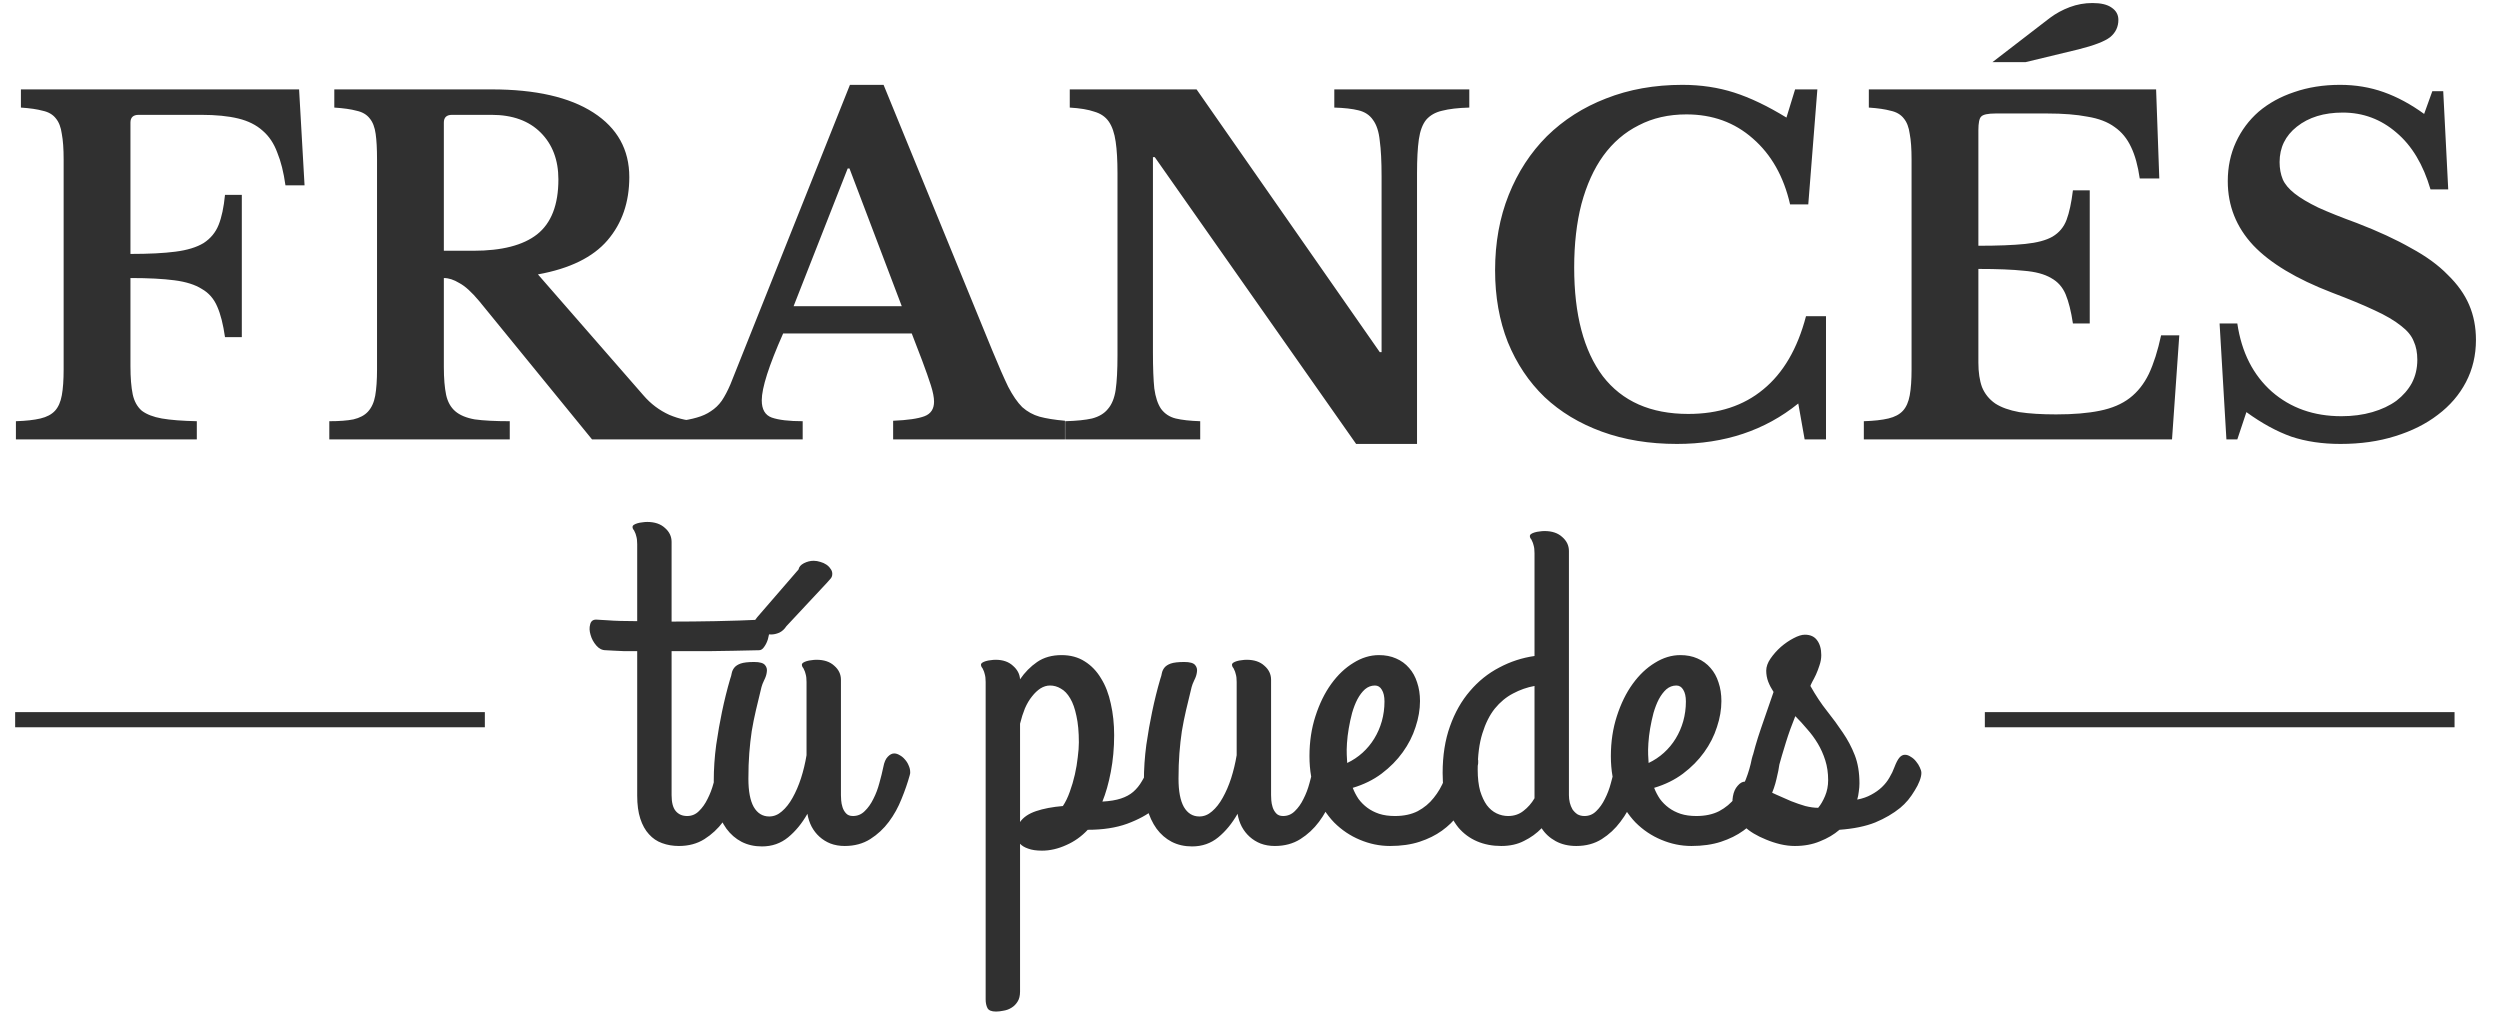 <svg xmlns="http://www.w3.org/2000/svg" width="165" height="67" viewBox="0 0 165 67" fill="none"><path d="M1 47.5H32" stroke="#303030"></path><path d="M131 47.5H162" stroke="#303030"></path><path d="M8.61 24.17C8.61 24.93 8.66 25.55 8.76 26.03C8.86 26.49 9.06 26.85 9.36 27.11C9.68 27.35 10.12 27.52 10.68 27.62C11.26 27.72 12.03 27.78 12.99 27.8V29H1.05V27.8C1.71 27.78 2.25 27.72 2.67 27.62C3.09 27.52 3.41 27.35 3.63 27.11C3.85 26.87 4 26.53 4.08 26.09C4.16 25.65 4.2 25.08 4.2 24.38V10.52C4.2 9.82 4.16 9.26 4.08 8.84C4.02 8.4 3.89 8.06 3.69 7.82C3.49 7.56 3.2 7.39 2.82 7.31C2.46 7.21 1.98 7.14 1.38 7.1V5.9H19.74L20.1 12.23H18.84C18.72 11.37 18.54 10.65 18.3 10.07C18.08 9.47 17.76 8.99 17.34 8.63C16.92 8.25 16.38 7.98 15.72 7.82C15.06 7.66 14.25 7.58 13.29 7.58H9.15C8.79 7.58 8.61 7.75 8.61 8.09V16.76C9.83 16.76 10.82 16.71 11.58 16.61C12.36 16.51 12.98 16.32 13.44 16.04C13.9 15.74 14.23 15.34 14.43 14.84C14.63 14.34 14.77 13.68 14.85 12.86H15.96V22.25H14.85C14.73 21.41 14.56 20.74 14.34 20.24C14.12 19.72 13.78 19.33 13.32 19.07C12.88 18.79 12.28 18.6 11.52 18.5C10.76 18.4 9.79 18.35 8.61 18.35V24.17ZM41.534 11.69C41.534 13.35 41.054 14.74 40.094 15.86C39.134 16.98 37.604 17.73 35.504 18.11L42.464 26.09C42.944 26.65 43.514 27.08 44.174 27.38C44.834 27.66 45.504 27.8 46.184 27.8V29H39.074L31.634 19.88C31.134 19.28 30.694 18.88 30.314 18.68C29.954 18.46 29.614 18.35 29.294 18.35V24.23C29.294 24.97 29.344 25.58 29.444 26.06C29.544 26.52 29.744 26.88 30.044 27.14C30.344 27.4 30.774 27.58 31.334 27.68C31.914 27.76 32.684 27.8 33.644 27.8V29H21.734V27.8C22.394 27.8 22.924 27.76 23.324 27.68C23.744 27.58 24.064 27.41 24.284 27.17C24.524 26.91 24.684 26.56 24.764 26.12C24.844 25.66 24.884 25.08 24.884 24.38V10.52C24.884 9.82 24.854 9.26 24.794 8.84C24.734 8.4 24.604 8.06 24.404 7.82C24.204 7.56 23.914 7.39 23.534 7.31C23.174 7.21 22.684 7.14 22.064 7.1V5.9H32.444C35.344 5.9 37.584 6.41 39.164 7.43C40.744 8.45 41.534 9.87 41.534 11.69ZM29.294 16.55H31.244C33.124 16.55 34.524 16.19 35.444 15.47C36.384 14.73 36.854 13.52 36.854 11.84C36.854 10.56 36.464 9.53 35.684 8.75C34.904 7.97 33.824 7.58 32.444 7.58H29.834C29.474 7.58 29.294 7.75 29.294 8.09V16.55ZM60.176 22.01H51.687C50.746 24.13 50.276 25.6 50.276 26.42C50.276 27.02 50.496 27.4 50.937 27.56C51.397 27.72 52.077 27.8 52.977 27.8V29H44.757V27.8C45.236 27.74 45.647 27.66 45.986 27.56C46.346 27.46 46.657 27.32 46.916 27.14C47.197 26.96 47.437 26.73 47.636 26.45C47.837 26.15 48.026 25.79 48.206 25.37L56.096 5.6H58.316L65.487 23.12C65.906 24.14 66.257 24.94 66.537 25.52C66.837 26.1 67.147 26.55 67.466 26.87C67.806 27.17 68.186 27.38 68.606 27.5C69.046 27.62 69.606 27.71 70.287 27.77V29H58.947V27.77C59.907 27.73 60.596 27.63 61.017 27.47C61.437 27.31 61.647 26.99 61.647 26.51C61.647 26.23 61.577 25.87 61.437 25.43C61.297 24.99 61.106 24.45 60.867 23.81L60.176 22.01ZM52.377 20.21H59.517L56.066 11.12H55.947L52.377 20.21ZM89.504 29.3L76.214 10.37H76.094V23.27C76.094 24.27 76.124 25.06 76.184 25.64C76.264 26.22 76.414 26.67 76.634 26.99C76.874 27.31 77.194 27.52 77.594 27.62C78.014 27.72 78.554 27.78 79.214 27.8V29H70.304V27.8C71.044 27.78 71.634 27.72 72.074 27.62C72.534 27.5 72.884 27.29 73.124 26.99C73.384 26.69 73.554 26.27 73.634 25.73C73.714 25.17 73.754 24.42 73.754 23.48V11.42C73.754 10.58 73.714 9.89 73.634 9.35C73.554 8.79 73.404 8.35 73.184 8.03C72.964 7.71 72.644 7.49 72.224 7.37C71.824 7.23 71.284 7.14 70.604 7.1V5.9H78.974L91.064 23.24H91.184V11.63C91.184 10.65 91.144 9.87 91.064 9.29C91.004 8.69 90.854 8.23 90.614 7.91C90.394 7.59 90.074 7.38 89.654 7.28C89.254 7.18 88.724 7.12 88.064 7.1V5.9H96.974V7.1C96.234 7.12 95.634 7.19 95.174 7.31C94.734 7.41 94.384 7.61 94.124 7.91C93.884 8.21 93.724 8.64 93.644 9.2C93.564 9.76 93.524 10.5 93.524 11.42V29.3H89.504ZM118.476 5.9H119.946L119.346 13.49H118.146C117.726 11.65 116.906 10.2 115.686 9.14C114.486 8.08 113.026 7.55 111.306 7.55C110.126 7.55 109.076 7.79 108.156 8.27C107.236 8.73 106.456 9.4 105.816 10.28C105.196 11.14 104.716 12.2 104.376 13.46C104.056 14.7 103.896 16.1 103.896 17.66C103.896 20.76 104.526 23.15 105.786 24.83C107.066 26.49 108.946 27.32 111.426 27.32C113.426 27.32 115.076 26.78 116.376 25.7C117.696 24.62 118.636 23.01 119.196 20.87H120.516V29H119.106L118.686 26.63C116.486 28.41 113.816 29.3 110.676 29.3C108.856 29.3 107.206 29.03 105.726 28.49C104.246 27.95 102.986 27.19 101.946 26.21C100.906 25.21 100.096 24 99.516 22.58C98.956 21.16 98.676 19.58 98.676 17.84C98.676 16.02 98.976 14.36 99.576 12.86C100.176 11.36 101.016 10.07 102.096 8.99C103.196 7.91 104.496 7.08 105.996 6.5C107.516 5.9 109.196 5.6 111.036 5.6C112.256 5.6 113.396 5.77 114.456 6.11C115.516 6.45 116.666 7 117.906 7.76L118.476 5.9ZM130.573 16.22C131.853 16.22 132.883 16.18 133.663 16.1C134.443 16.02 135.043 15.86 135.463 15.62C135.903 15.36 136.213 14.99 136.393 14.51C136.573 14.03 136.713 13.38 136.813 12.56H137.923V21.35H136.813C136.693 20.55 136.533 19.91 136.333 19.43C136.133 18.95 135.813 18.59 135.373 18.35C134.933 18.09 134.333 17.93 133.573 17.87C132.833 17.79 131.833 17.75 130.573 17.75V23.93C130.573 24.57 130.653 25.11 130.813 25.55C130.993 25.99 131.283 26.35 131.683 26.63C132.083 26.89 132.613 27.08 133.273 27.2C133.933 27.3 134.743 27.35 135.703 27.35C136.843 27.35 137.803 27.27 138.583 27.11C139.383 26.95 140.043 26.67 140.563 26.27C141.083 25.87 141.503 25.34 141.823 24.68C142.143 24 142.413 23.15 142.633 22.13H143.833L143.353 29H123.013V27.8C123.673 27.78 124.213 27.72 124.633 27.62C125.053 27.52 125.373 27.35 125.593 27.11C125.813 26.87 125.963 26.53 126.043 26.09C126.123 25.65 126.163 25.08 126.163 24.38V10.52C126.163 9.82 126.123 9.26 126.043 8.84C125.983 8.4 125.853 8.06 125.653 7.82C125.453 7.56 125.163 7.39 124.783 7.31C124.423 7.21 123.943 7.14 123.343 7.1V5.9H142.303L142.513 11.78H141.223C141.103 10.94 140.913 10.25 140.653 9.71C140.393 9.15 140.033 8.71 139.573 8.39C139.113 8.05 138.513 7.82 137.773 7.7C137.053 7.56 136.163 7.49 135.103 7.49H131.713C131.193 7.49 130.873 7.56 130.753 7.7C130.633 7.82 130.573 8.12 130.573 8.6V16.22ZM131.503 4.1L135.283 1.19C135.683 0.89 136.123 0.65 136.603 0.47C137.083 0.29 137.583 0.2 138.103 0.2C138.663 0.2 139.083 0.3 139.363 0.5C139.663 0.7 139.813 0.97 139.813 1.31C139.813 1.77 139.633 2.15 139.273 2.45C138.913 2.73 138.213 3 137.173 3.26L133.693 4.1H131.503ZM146.493 21.35H147.663C147.943 23.25 148.703 24.75 149.943 25.85C151.183 26.93 152.713 27.47 154.533 27.47C155.273 27.47 155.953 27.38 156.573 27.2C157.193 27.02 157.723 26.77 158.163 26.45C158.603 26.11 158.943 25.72 159.183 25.28C159.423 24.82 159.543 24.31 159.543 23.75C159.543 23.27 159.463 22.86 159.303 22.52C159.163 22.16 158.883 21.82 158.463 21.5C158.043 21.16 157.463 20.82 156.723 20.48C156.003 20.14 155.063 19.75 153.903 19.31C151.563 18.41 149.833 17.37 148.713 16.19C147.593 14.99 147.033 13.58 147.033 11.96C147.033 11.02 147.213 10.16 147.573 9.38C147.933 8.6 148.433 7.93 149.073 7.37C149.733 6.81 150.513 6.38 151.413 6.08C152.333 5.76 153.343 5.6 154.443 5.6C155.463 5.6 156.423 5.76 157.323 6.08C158.223 6.4 159.113 6.88 159.993 7.52L160.533 6.02H161.253L161.583 12.5H160.413C159.933 10.86 159.183 9.61 158.163 8.75C157.143 7.87 155.963 7.43 154.623 7.43C153.383 7.43 152.373 7.74 151.593 8.36C150.833 8.96 150.453 9.74 150.453 10.7C150.453 11.12 150.523 11.5 150.663 11.84C150.803 12.16 151.063 12.47 151.443 12.77C151.823 13.07 152.343 13.38 153.003 13.7C153.663 14 154.513 14.34 155.553 14.72C156.953 15.26 158.143 15.81 159.123 16.37C160.123 16.91 160.933 17.5 161.553 18.14C162.193 18.76 162.663 19.42 162.963 20.12C163.263 20.82 163.413 21.59 163.413 22.43C163.413 23.45 163.193 24.38 162.753 25.22C162.313 26.06 161.693 26.78 160.893 27.38C160.113 27.98 159.173 28.45 158.073 28.79C156.993 29.13 155.793 29.3 154.473 29.3C153.273 29.3 152.193 29.14 151.233 28.82C150.273 28.48 149.283 27.94 148.263 27.2L147.663 29H146.943L146.493 21.35Z" fill="#303030"></path><path d="M39.345 40.894C39.569 40.913 39.818 40.928 40.092 40.938C40.326 40.957 40.609 40.972 40.941 40.981C41.273 40.981 41.645 40.986 42.055 40.996V35.913C42.055 35.698 42.035 35.527 41.996 35.4C41.967 35.273 41.933 35.176 41.894 35.107C41.864 35.029 41.83 34.971 41.791 34.932C41.762 34.883 41.747 34.834 41.747 34.785C41.747 34.727 41.776 34.678 41.835 34.639C41.894 34.6 41.972 34.565 42.069 34.536C42.167 34.507 42.27 34.487 42.377 34.477C42.494 34.458 42.606 34.448 42.714 34.448C43.212 34.448 43.602 34.58 43.886 34.844C44.179 35.098 44.325 35.405 44.325 35.767V41.025C45.243 41.025 46.21 41.016 47.226 40.996C48.251 40.977 49.276 40.942 50.302 40.894C50.438 40.747 50.546 40.693 50.624 40.732C50.712 40.772 50.766 40.864 50.785 41.011C50.815 41.157 50.819 41.338 50.8 41.553C50.78 41.768 50.741 41.977 50.683 42.183C50.624 42.378 50.541 42.549 50.434 42.695C50.336 42.842 50.224 42.915 50.097 42.915C48.895 42.944 47.831 42.964 46.903 42.974C45.985 42.974 45.126 42.974 44.325 42.974V52.48C44.325 52.969 44.418 53.32 44.603 53.535C44.789 53.75 45.038 53.857 45.351 53.857C45.653 53.857 45.912 53.75 46.127 53.535C46.352 53.32 46.542 53.052 46.698 52.73C46.864 52.407 46.996 52.06 47.094 51.69C47.201 51.309 47.289 50.952 47.357 50.62C47.416 50.308 47.514 50.083 47.65 49.946C47.787 49.8 47.929 49.727 48.075 49.727C48.192 49.727 48.315 49.766 48.441 49.844C48.568 49.912 48.681 50.005 48.778 50.122C48.886 50.239 48.969 50.371 49.027 50.518C49.096 50.664 49.13 50.81 49.13 50.957C49.13 50.977 49.13 51.001 49.13 51.03C49.13 51.06 49.12 51.103 49.101 51.162C48.974 51.66 48.798 52.183 48.573 52.73C48.358 53.276 48.075 53.779 47.724 54.238C47.382 54.697 46.972 55.078 46.493 55.381C46.015 55.684 45.453 55.835 44.809 55.835C44.408 55.835 44.037 55.772 43.695 55.645C43.363 55.527 43.075 55.332 42.831 55.059C42.587 54.795 42.397 54.453 42.26 54.033C42.123 53.613 42.055 53.105 42.055 52.51V42.974C41.723 42.974 41.425 42.974 41.161 42.974C40.907 42.964 40.692 42.954 40.517 42.944C40.312 42.935 40.131 42.925 39.975 42.915C39.74 42.915 39.535 42.812 39.359 42.607C39.174 42.393 39.047 42.158 38.978 41.904C38.9 41.65 38.891 41.421 38.949 41.216C38.998 41.001 39.13 40.894 39.345 40.894ZM55.751 55.835C55.409 55.835 55.097 55.781 54.813 55.674C54.54 55.566 54.296 55.415 54.081 55.22C53.876 55.034 53.705 54.815 53.568 54.56C53.432 54.297 53.339 54.014 53.29 53.711C52.929 54.346 52.504 54.863 52.016 55.264C51.527 55.664 50.951 55.864 50.287 55.864C49.789 55.864 49.34 55.762 48.94 55.557C48.549 55.352 48.217 55.063 47.943 54.692C47.67 54.312 47.46 53.857 47.313 53.33C47.177 52.793 47.108 52.197 47.108 51.543C47.108 50.752 47.162 49.956 47.27 49.155C47.387 48.355 47.514 47.632 47.65 46.987C47.807 46.235 47.987 45.508 48.192 44.805C48.241 44.678 48.275 44.551 48.295 44.424C48.324 44.287 48.383 44.165 48.471 44.058C48.559 43.95 48.695 43.862 48.881 43.794C49.076 43.726 49.374 43.691 49.774 43.691C50.145 43.691 50.385 43.76 50.492 43.897C50.6 44.023 50.639 44.175 50.609 44.351C50.59 44.526 50.531 44.707 50.434 44.893C50.346 45.078 50.287 45.23 50.258 45.347C50.121 45.903 49.999 46.411 49.892 46.87C49.784 47.329 49.691 47.793 49.613 48.262C49.545 48.721 49.491 49.204 49.452 49.712C49.413 50.21 49.394 50.772 49.394 51.397C49.394 52.217 49.511 52.837 49.745 53.257C49.989 53.677 50.331 53.887 50.77 53.887C51.073 53.887 51.352 53.774 51.605 53.55C51.869 53.325 52.103 53.027 52.309 52.656C52.523 52.275 52.709 51.846 52.865 51.367C53.022 50.879 53.144 50.371 53.231 49.844V45.01C53.231 44.795 53.212 44.624 53.173 44.497C53.144 44.37 53.109 44.273 53.07 44.204C53.041 44.126 53.007 44.067 52.968 44.028C52.938 43.98 52.924 43.926 52.924 43.867C52.924 43.818 52.953 43.774 53.012 43.735C53.07 43.696 53.148 43.662 53.246 43.633C53.344 43.603 53.446 43.584 53.554 43.574C53.671 43.555 53.783 43.545 53.891 43.545C54.389 43.545 54.779 43.677 55.062 43.94C55.355 44.194 55.502 44.502 55.502 44.863V52.48C55.502 52.549 55.507 52.661 55.517 52.817C55.526 52.964 55.556 53.115 55.605 53.272C55.653 53.428 55.731 53.565 55.839 53.682C55.946 53.799 56.098 53.857 56.293 53.857C56.596 53.857 56.855 53.75 57.069 53.535C57.294 53.32 57.484 53.052 57.641 52.73C57.807 52.407 57.938 52.06 58.036 51.69C58.144 51.309 58.231 50.952 58.3 50.62C58.358 50.308 58.456 50.083 58.593 49.946C58.73 49.8 58.871 49.727 59.018 49.727C59.135 49.727 59.257 49.766 59.384 49.844C59.511 49.912 59.623 50.005 59.721 50.122C59.828 50.239 59.911 50.371 59.97 50.518C60.038 50.664 60.072 50.81 60.072 50.957C60.072 50.977 60.072 51.001 60.072 51.03C60.072 51.06 60.062 51.103 60.043 51.162C59.906 51.66 59.726 52.183 59.501 52.73C59.286 53.276 59.008 53.779 58.666 54.238C58.324 54.697 57.914 55.078 57.435 55.381C56.957 55.684 56.395 55.835 55.751 55.835ZM51.898 41.333C51.772 41.528 51.615 41.67 51.43 41.758C51.244 41.836 51.068 41.875 50.902 41.875C50.492 41.875 50.194 41.802 50.009 41.655C49.823 41.509 49.73 41.352 49.73 41.187C49.73 41.108 49.755 41.035 49.804 40.967C49.862 40.889 49.921 40.81 49.98 40.732L52.704 37.583C52.733 37.417 52.851 37.28 53.056 37.173C53.27 37.065 53.485 37.012 53.7 37.012C53.847 37.012 53.993 37.036 54.14 37.085C54.286 37.124 54.418 37.183 54.535 37.261C54.652 37.339 54.745 37.432 54.813 37.539C54.892 37.637 54.931 37.749 54.931 37.876C54.931 38.013 54.887 38.125 54.799 38.213C54.721 38.301 54.643 38.389 54.565 38.477L51.898 41.333ZM68.773 56.143C68.402 56.143 68.1 56.099 67.865 56.011C67.631 55.933 67.45 55.825 67.323 55.688V65.444C67.323 65.718 67.269 65.938 67.162 66.103C67.055 66.279 66.918 66.416 66.752 66.514C66.596 66.611 66.425 66.675 66.239 66.704C66.054 66.743 65.888 66.763 65.741 66.763C65.439 66.763 65.248 66.685 65.17 66.528C65.092 66.372 65.053 66.182 65.053 65.957V45.01C65.053 44.795 65.033 44.624 64.994 44.497C64.965 44.37 64.931 44.273 64.892 44.204C64.862 44.126 64.828 44.067 64.789 44.028C64.76 43.98 64.745 43.926 64.745 43.867C64.745 43.818 64.774 43.774 64.833 43.735C64.892 43.696 64.97 43.662 65.067 43.633C65.165 43.603 65.268 43.584 65.375 43.574C65.492 43.555 65.605 43.545 65.712 43.545C66.19 43.545 66.571 43.677 66.855 43.94C67.147 44.194 67.304 44.492 67.323 44.834C67.636 44.375 68.012 43.994 68.451 43.691C68.891 43.389 69.428 43.237 70.062 43.237C70.648 43.237 71.156 43.374 71.586 43.648C72.025 43.921 72.387 44.297 72.67 44.775C72.963 45.244 73.178 45.801 73.314 46.445C73.461 47.09 73.534 47.783 73.534 48.525C73.534 49.365 73.461 50.171 73.314 50.942C73.168 51.704 72.982 52.358 72.758 52.905C73.256 52.876 73.666 52.808 73.988 52.7C74.311 52.593 74.579 52.446 74.794 52.261C75.019 52.065 75.209 51.831 75.365 51.558C75.531 51.284 75.702 50.972 75.878 50.62C76.015 50.337 76.127 50.132 76.215 50.005C76.312 49.878 76.43 49.815 76.566 49.815C76.693 49.815 76.82 49.853 76.947 49.932C77.084 50.01 77.201 50.107 77.299 50.225C77.406 50.342 77.489 50.469 77.548 50.605C77.616 50.732 77.65 50.85 77.65 50.957C77.65 51.299 77.533 51.69 77.299 52.129C77.064 52.568 76.703 52.983 76.215 53.374C75.736 53.765 75.126 54.097 74.384 54.37C73.651 54.634 72.787 54.766 71.791 54.766C71.381 55.205 70.907 55.542 70.37 55.776C69.833 56.02 69.301 56.143 68.773 56.143ZM69.301 45.244C69.086 45.244 68.876 45.308 68.671 45.435C68.476 45.562 68.29 45.737 68.114 45.962C67.939 46.177 67.782 46.44 67.645 46.753C67.519 47.065 67.411 47.402 67.323 47.764V54.253C67.538 53.94 67.89 53.701 68.378 53.535C68.866 53.369 69.457 53.257 70.15 53.198C70.326 52.935 70.478 52.622 70.605 52.261C70.741 51.89 70.853 51.509 70.941 51.118C71.029 50.727 71.093 50.347 71.132 49.976C71.181 49.605 71.205 49.277 71.205 48.994C71.205 48.31 71.151 47.73 71.044 47.251C70.946 46.773 70.81 46.387 70.634 46.094C70.458 45.791 70.253 45.576 70.019 45.449C69.794 45.312 69.555 45.244 69.301 45.244ZM84.14 55.835C83.798 55.835 83.485 55.781 83.202 55.674C82.929 55.566 82.685 55.415 82.47 55.22C82.265 55.034 82.094 54.815 81.957 54.56C81.82 54.297 81.728 54.014 81.679 53.711C81.317 54.346 80.893 54.863 80.404 55.264C79.916 55.664 79.34 55.864 78.676 55.864C78.178 55.864 77.728 55.762 77.328 55.557C76.938 55.352 76.606 55.063 76.332 54.692C76.059 54.312 75.849 53.857 75.702 53.33C75.565 52.793 75.497 52.197 75.497 51.543C75.497 50.752 75.551 49.956 75.658 49.155C75.775 48.355 75.902 47.632 76.039 46.987C76.195 46.235 76.376 45.508 76.581 44.805C76.63 44.678 76.664 44.551 76.684 44.424C76.713 44.287 76.772 44.165 76.859 44.058C76.947 43.95 77.084 43.862 77.269 43.794C77.465 43.726 77.763 43.691 78.163 43.691C78.534 43.691 78.773 43.76 78.881 43.897C78.988 44.023 79.027 44.175 78.998 44.351C78.978 44.526 78.92 44.707 78.822 44.893C78.734 45.078 78.676 45.23 78.647 45.347C78.51 45.903 78.388 46.411 78.28 46.87C78.173 47.329 78.08 47.793 78.002 48.262C77.934 48.721 77.88 49.204 77.841 49.712C77.802 50.21 77.782 50.772 77.782 51.397C77.782 52.217 77.899 52.837 78.134 53.257C78.378 53.677 78.72 53.887 79.159 53.887C79.462 53.887 79.74 53.774 79.994 53.55C80.258 53.325 80.492 53.027 80.697 52.656C80.912 52.275 81.098 51.846 81.254 51.367C81.41 50.879 81.532 50.371 81.62 49.844V45.01C81.62 44.795 81.601 44.624 81.561 44.497C81.532 44.37 81.498 44.273 81.459 44.204C81.43 44.126 81.395 44.067 81.356 44.028C81.327 43.98 81.312 43.926 81.312 43.867C81.312 43.818 81.342 43.774 81.4 43.735C81.459 43.696 81.537 43.662 81.635 43.633C81.732 43.603 81.835 43.584 81.942 43.574C82.06 43.555 82.172 43.545 82.279 43.545C82.777 43.545 83.168 43.677 83.451 43.94C83.744 44.194 83.891 44.502 83.891 44.863V52.48C83.891 52.549 83.895 52.661 83.905 52.817C83.915 52.964 83.944 53.115 83.993 53.272C84.042 53.428 84.12 53.565 84.228 53.682C84.335 53.799 84.486 53.857 84.682 53.857C84.984 53.857 85.243 53.75 85.458 53.535C85.683 53.32 85.873 53.052 86.029 52.73C86.195 52.407 86.327 52.06 86.425 51.69C86.532 51.309 86.62 50.952 86.689 50.62C86.747 50.308 86.845 50.083 86.981 49.946C87.118 49.8 87.26 49.727 87.406 49.727C87.523 49.727 87.645 49.766 87.772 49.844C87.899 49.912 88.012 50.005 88.109 50.122C88.217 50.239 88.3 50.371 88.358 50.518C88.427 50.664 88.461 50.81 88.461 50.957C88.461 50.977 88.461 51.001 88.461 51.03C88.461 51.06 88.451 51.103 88.432 51.162C88.295 51.66 88.114 52.183 87.89 52.73C87.675 53.276 87.397 53.779 87.055 54.238C86.713 54.697 86.303 55.078 85.824 55.381C85.346 55.684 84.784 55.835 84.14 55.835ZM93.72 46.27C93.72 46.826 93.622 47.398 93.427 47.983C93.241 48.569 92.958 49.126 92.577 49.653C92.206 50.171 91.742 50.64 91.186 51.06C90.639 51.47 90.004 51.782 89.281 51.997C89.379 52.251 89.506 52.495 89.662 52.73C89.828 52.954 90.023 53.149 90.248 53.315C90.473 53.481 90.731 53.613 91.024 53.711C91.327 53.809 91.674 53.857 92.064 53.857C92.65 53.857 93.153 53.75 93.573 53.535C93.993 53.31 94.345 53.018 94.628 52.656C94.921 52.295 95.155 51.89 95.331 51.44C95.507 50.991 95.639 50.537 95.727 50.078C95.795 49.746 95.932 49.526 96.137 49.419C96.352 49.302 96.566 49.273 96.781 49.331C97.006 49.39 97.196 49.517 97.353 49.712C97.519 49.898 97.587 50.122 97.558 50.386C97.519 50.688 97.45 51.035 97.353 51.426C97.265 51.816 97.128 52.212 96.942 52.612C96.757 53.013 96.518 53.408 96.225 53.799C95.941 54.18 95.59 54.522 95.17 54.824C94.75 55.127 94.257 55.371 93.69 55.557C93.124 55.742 92.475 55.835 91.742 55.835C91.059 55.835 90.394 55.698 89.75 55.425C89.115 55.161 88.549 54.78 88.051 54.282C87.562 53.774 87.167 53.154 86.864 52.422C86.571 51.68 86.425 50.84 86.425 49.902C86.425 48.955 86.557 48.076 86.82 47.266C87.084 46.445 87.431 45.737 87.86 45.142C88.29 44.546 88.778 44.082 89.325 43.75C89.872 43.408 90.434 43.237 91.01 43.237C91.43 43.237 91.806 43.31 92.138 43.457C92.48 43.603 92.768 43.813 93.002 44.087C93.236 44.351 93.412 44.668 93.529 45.039C93.656 45.41 93.72 45.82 93.72 46.27ZM88.886 49.815C88.886 49.902 88.891 49.99 88.9 50.078C88.91 50.166 88.915 50.259 88.915 50.356C89.286 50.181 89.623 49.956 89.926 49.683C90.228 49.409 90.487 49.097 90.702 48.745C90.917 48.394 91.083 48.013 91.2 47.602C91.317 47.183 91.376 46.748 91.376 46.299C91.376 45.967 91.317 45.708 91.2 45.523C91.093 45.337 90.941 45.244 90.746 45.244C90.502 45.244 90.282 45.327 90.087 45.493C89.901 45.659 89.735 45.879 89.589 46.152C89.452 46.416 89.335 46.719 89.237 47.06C89.149 47.393 89.076 47.73 89.018 48.071C88.959 48.413 88.92 48.74 88.9 49.053C88.881 49.355 88.876 49.609 88.886 49.815ZM99.081 55.835C98.495 55.835 97.963 55.732 97.484 55.527C97.006 55.322 96.596 55.02 96.254 54.619C95.922 54.209 95.663 53.706 95.478 53.11C95.302 52.505 95.214 51.807 95.214 51.016C95.214 49.863 95.375 48.838 95.697 47.94C96.019 47.031 96.459 46.255 97.016 45.61C97.572 44.956 98.217 44.438 98.949 44.058C99.682 43.667 100.458 43.413 101.278 43.296V36.514C101.278 36.299 101.259 36.128 101.22 36.001C101.19 35.874 101.156 35.776 101.117 35.708C101.088 35.63 101.054 35.571 101.015 35.532C100.985 35.483 100.971 35.435 100.971 35.386C100.971 35.327 101 35.278 101.059 35.239C101.117 35.2 101.195 35.166 101.293 35.137C101.391 35.107 101.493 35.088 101.601 35.078C101.718 35.059 101.83 35.049 101.938 35.049C102.436 35.049 102.826 35.181 103.109 35.444C103.402 35.698 103.549 36.006 103.549 36.367V52.48C103.549 52.647 103.568 52.812 103.607 52.978C103.646 53.135 103.705 53.281 103.783 53.418C103.871 53.545 103.979 53.652 104.105 53.74C104.242 53.818 104.398 53.857 104.574 53.857C104.877 53.857 105.136 53.75 105.351 53.535C105.575 53.32 105.766 53.052 105.922 52.73C106.088 52.407 106.22 52.06 106.317 51.69C106.425 51.309 106.513 50.952 106.581 50.62C106.64 50.308 106.737 50.083 106.874 49.946C107.011 49.8 107.152 49.727 107.299 49.727C107.416 49.727 107.538 49.766 107.665 49.844C107.792 49.912 107.904 50.005 108.002 50.122C108.109 50.239 108.192 50.371 108.251 50.518C108.319 50.664 108.354 50.81 108.354 50.957C108.354 50.977 108.354 51.001 108.354 51.03C108.354 51.06 108.344 51.103 108.324 51.162C108.197 51.66 108.021 52.183 107.797 52.73C107.582 53.276 107.299 53.779 106.947 54.238C106.605 54.697 106.195 55.078 105.717 55.381C105.238 55.684 104.677 55.835 104.032 55.835C103.515 55.835 103.061 55.727 102.67 55.513C102.279 55.298 101.972 55.015 101.747 54.663C101.415 55.005 101.029 55.283 100.59 55.498C100.16 55.723 99.657 55.835 99.081 55.835ZM99.535 53.857C99.926 53.857 100.263 53.745 100.546 53.52C100.839 53.296 101.083 53.018 101.278 52.685V45.273C100.79 45.361 100.316 45.527 99.857 45.772C99.408 46.006 99.008 46.338 98.656 46.768C98.314 47.197 98.041 47.744 97.836 48.408C97.631 49.062 97.528 49.858 97.528 50.796C97.528 51.343 97.582 51.812 97.689 52.202C97.807 52.583 97.953 52.895 98.129 53.14C98.314 53.384 98.529 53.565 98.773 53.682C99.018 53.799 99.272 53.857 99.535 53.857ZM113.612 46.27C113.612 46.826 113.515 47.398 113.319 47.983C113.134 48.569 112.851 49.126 112.47 49.653C112.099 50.171 111.635 50.64 111.078 51.06C110.531 51.47 109.896 51.782 109.174 51.997C109.271 52.251 109.398 52.495 109.555 52.73C109.721 52.954 109.916 53.149 110.141 53.315C110.365 53.481 110.624 53.613 110.917 53.711C111.22 53.809 111.566 53.857 111.957 53.857C112.543 53.857 113.046 53.75 113.466 53.535C113.886 53.31 114.237 53.018 114.521 52.656C114.813 52.295 115.048 51.89 115.224 51.44C115.399 50.991 115.531 50.537 115.619 50.078C115.688 49.746 115.824 49.526 116.029 49.419C116.244 49.302 116.459 49.273 116.674 49.331C116.898 49.39 117.089 49.517 117.245 49.712C117.411 49.898 117.479 50.122 117.45 50.386C117.411 50.688 117.343 51.035 117.245 51.426C117.157 51.816 117.021 52.212 116.835 52.612C116.649 53.013 116.41 53.408 116.117 53.799C115.834 54.18 115.482 54.522 115.062 54.824C114.643 55.127 114.149 55.371 113.583 55.557C113.017 55.742 112.367 55.835 111.635 55.835C110.951 55.835 110.287 55.698 109.643 55.425C109.008 55.161 108.441 54.78 107.943 54.282C107.455 53.774 107.06 53.154 106.757 52.422C106.464 51.68 106.317 50.84 106.317 49.902C106.317 48.955 106.449 48.076 106.713 47.266C106.977 46.445 107.323 45.737 107.753 45.142C108.183 44.546 108.671 44.082 109.218 43.75C109.765 43.408 110.326 43.237 110.902 43.237C111.322 43.237 111.698 43.31 112.03 43.457C112.372 43.603 112.66 43.813 112.895 44.087C113.129 44.351 113.305 44.668 113.422 45.039C113.549 45.41 113.612 45.82 113.612 46.27ZM108.778 49.815C108.778 49.902 108.783 49.99 108.793 50.078C108.803 50.166 108.808 50.259 108.808 50.356C109.179 50.181 109.516 49.956 109.818 49.683C110.121 49.409 110.38 49.097 110.595 48.745C110.81 48.394 110.976 48.013 111.093 47.602C111.21 47.183 111.269 46.748 111.269 46.299C111.269 45.967 111.21 45.708 111.093 45.523C110.985 45.337 110.834 45.244 110.639 45.244C110.395 45.244 110.175 45.327 109.979 45.493C109.794 45.659 109.628 45.879 109.481 46.152C109.345 46.416 109.228 46.719 109.13 47.06C109.042 47.393 108.969 47.73 108.91 48.071C108.852 48.413 108.812 48.74 108.793 49.053C108.773 49.355 108.769 49.609 108.778 49.815ZM117.318 50.884C117.24 51.196 117.094 51.392 116.879 51.47C116.664 51.538 116.449 51.528 116.234 51.44C116.029 51.352 115.854 51.201 115.707 50.986C115.57 50.772 115.531 50.537 115.59 50.283C115.736 49.619 115.946 48.887 116.22 48.086C116.503 47.275 116.781 46.47 117.055 45.669C116.908 45.444 116.791 45.22 116.703 44.995C116.615 44.761 116.571 44.517 116.571 44.263C116.571 44.009 116.664 43.745 116.85 43.472C117.045 43.188 117.274 42.93 117.538 42.695C117.812 42.461 118.09 42.27 118.373 42.124C118.666 41.968 118.915 41.89 119.12 41.89C119.481 41.89 119.75 42.012 119.926 42.256C120.111 42.5 120.204 42.827 120.204 43.237C120.204 43.462 120.165 43.687 120.087 43.911C120.019 44.126 119.94 44.331 119.853 44.526C119.765 44.712 119.682 44.873 119.604 45.01C119.535 45.147 119.496 45.234 119.486 45.273C119.838 45.898 120.204 46.45 120.585 46.929C120.966 47.407 121.312 47.881 121.625 48.35C121.947 48.818 122.211 49.316 122.416 49.844C122.621 50.371 122.724 50.991 122.724 51.704C122.724 51.88 122.709 52.06 122.68 52.246C122.66 52.432 122.626 52.607 122.577 52.773C122.929 52.705 123.236 52.598 123.5 52.451C123.773 52.305 124.008 52.139 124.203 51.953C124.408 51.758 124.574 51.548 124.701 51.323C124.838 51.099 124.95 50.864 125.038 50.62C125.146 50.337 125.253 50.132 125.36 50.005C125.468 49.878 125.59 49.815 125.727 49.815C125.854 49.815 125.98 49.858 126.107 49.946C126.244 50.024 126.361 50.127 126.459 50.254C126.566 50.381 126.649 50.513 126.708 50.649C126.776 50.786 126.811 50.908 126.811 51.016C126.811 51.162 126.771 51.338 126.693 51.543C126.615 51.748 126.508 51.958 126.371 52.173C126.244 52.388 126.098 52.598 125.932 52.803C125.766 52.998 125.595 53.169 125.419 53.315C124.95 53.696 124.398 54.019 123.764 54.282C123.129 54.536 122.343 54.697 121.405 54.766C121.044 55.078 120.614 55.332 120.116 55.527C119.628 55.732 119.076 55.835 118.461 55.835C118.148 55.835 117.826 55.796 117.494 55.718C117.172 55.64 116.859 55.537 116.557 55.41C116.264 55.293 115.995 55.161 115.751 55.015C115.507 54.868 115.312 54.722 115.165 54.575C114.794 54.224 114.555 53.872 114.447 53.52C114.34 53.159 114.315 52.837 114.374 52.554C114.423 52.27 114.525 52.041 114.682 51.865C114.838 51.68 114.999 51.587 115.165 51.587C115.263 51.587 115.414 51.631 115.619 51.719C115.834 51.797 116.078 51.904 116.352 52.041C116.625 52.168 116.923 52.305 117.245 52.451C117.567 52.598 117.89 52.739 118.212 52.876C118.534 53.003 118.847 53.11 119.149 53.198C119.462 53.276 119.745 53.315 119.999 53.315C120.165 53.12 120.316 52.861 120.453 52.539C120.59 52.217 120.658 51.865 120.658 51.484C120.658 51.016 120.595 50.581 120.468 50.181C120.341 49.78 120.175 49.409 119.97 49.067C119.765 48.726 119.53 48.408 119.267 48.115C119.013 47.812 118.754 47.529 118.49 47.266C118.256 47.842 118.051 48.413 117.875 48.98C117.699 49.536 117.514 50.171 117.318 50.884Z" fill="#303030"></path></svg>